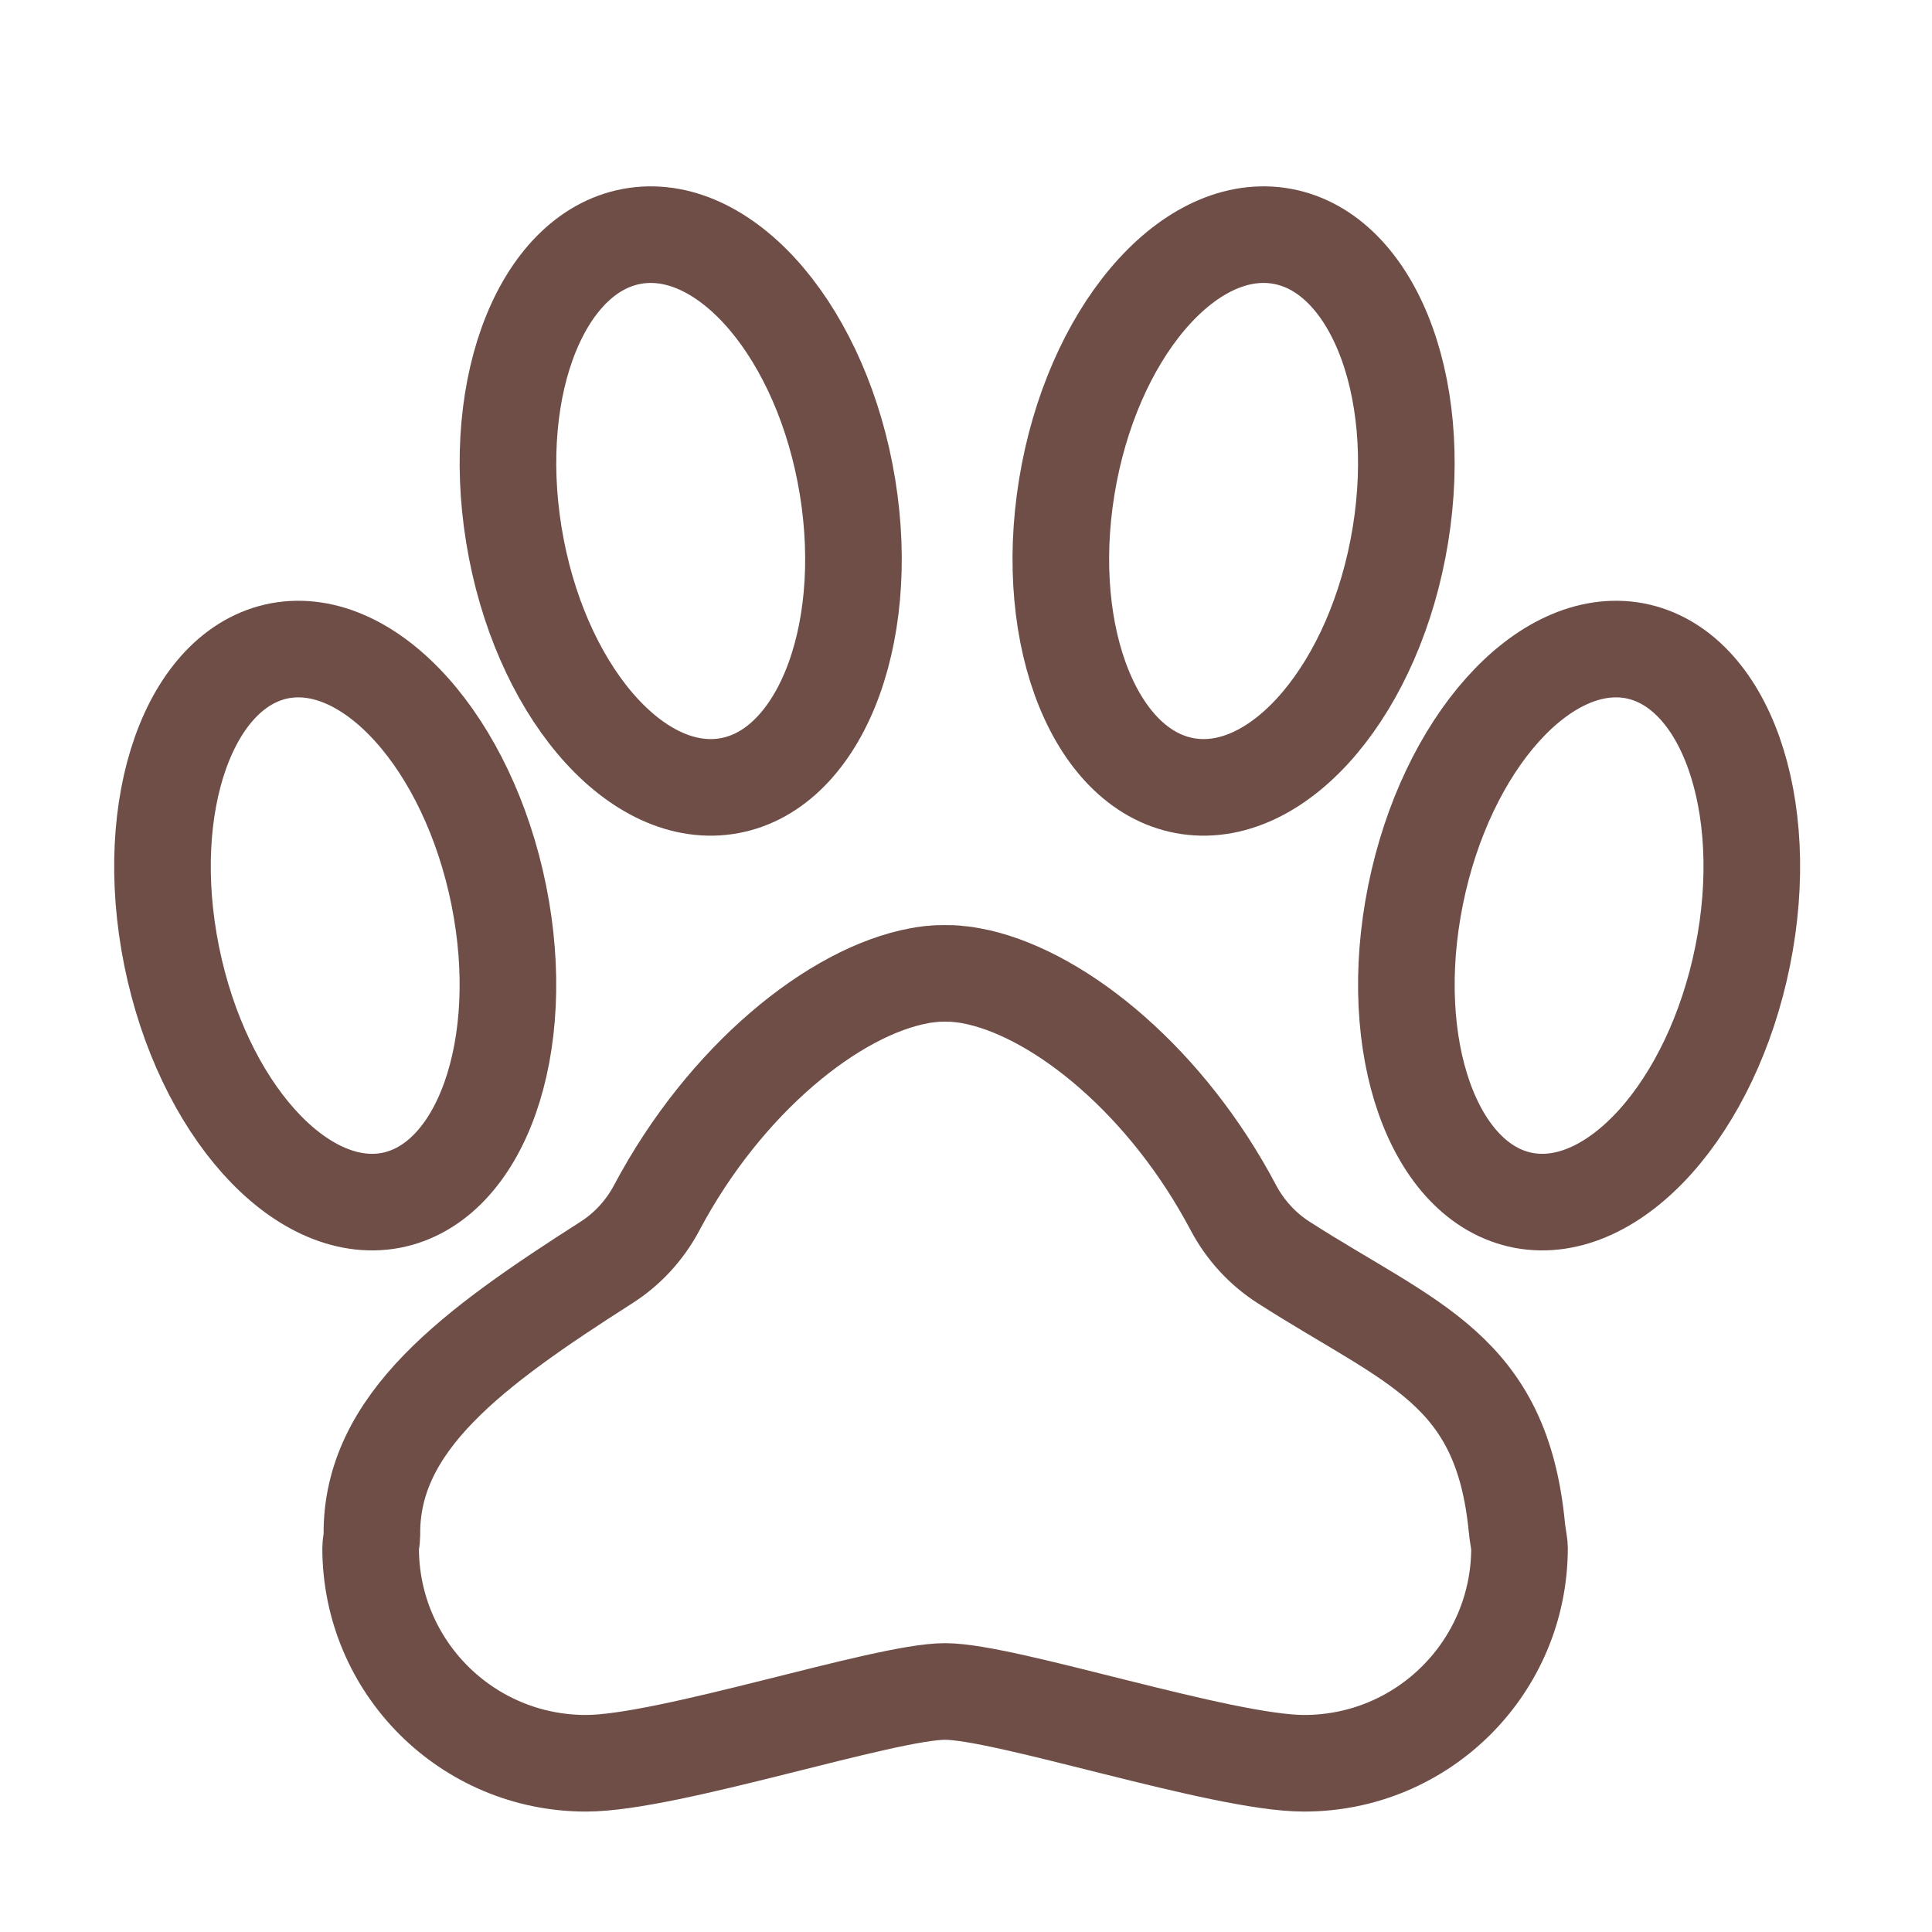 <?xml version="1.0" encoding="UTF-8"?>
<svg id="_图层_1" data-name="图层 1" xmlns="http://www.w3.org/2000/svg" viewBox="0 0 60 60">
  <defs>
    <style>
      .cls-1 {
        fill: none;
        stroke: #6e4e47;
        stroke-linecap: round;
        stroke-linejoin: round;
        stroke-width: 3px;
      }
    </style>
  </defs>
  <g id="pet">
    <path class="cls-1" d="M47.11,47.46c-.47-4.96-3.26-5.7-7.24-8.25-.66-.42-1.2-1.01-1.57-1.71-2.05-3.88-5.3-6.55-7.91-7.15-.08-.02-.17-.03-.25-.05-.09-.02-.18-.03-.27-.04-.03,0-.07-.01-.1-.01-.14-.02-.28-.02-.42-.02s-.28,0-.42,.02c-.03,0-.07,0-.1,.01-.09,.01-.18,.02-.27,.04-2.65,.48-6.04,3.21-8.16,7.2-.37,.7-.91,1.29-1.57,1.71-4.13,2.64-7.32,4.96-7.28,8.46,0,.15-.04,.28-.04,.4,0,3.7,2.99,6.69,6.69,6.69,2.56,0,9.26-2.23,11.15-2.23s8.59,2.23,11.15,2.23c3.7,0,6.69-2.99,6.69-6.69,0-.12-.08-.54-.08-.61Z"/>
    <path class="cls-1" d="M26.32,15.12c.77,4.72-.93,8.89-3.79,9.3-2.86,.41-5.8-3.08-6.57-7.8-.77-4.72,.93-8.89,3.79-9.3,2.86-.41,5.8,3.08,6.57,7.8Z"/>
    <path class="cls-1" d="M15.49,27.8c.95,4.71-.56,8.95-3.36,9.48-2.81,.52-5.85-2.88-6.8-7.59-.95-4.71,.56-8.95,3.36-9.48,2.81-.52,5.85,2.88,6.8,7.59Z"/>
    <path class="cls-1" d="M33.13,15.12c-.77,4.72,.93,8.89,3.79,9.3,2.86,.41,5.8-3.08,6.57-7.8,.77-4.72-.93-8.89-3.79-9.3-2.86-.41-5.8,3.08-6.57,7.8Z"/>
    <path class="cls-1" d="M43.96,27.8c-.95,4.71,.56,8.95,3.36,9.48,2.81,.52,5.85-2.88,6.8-7.59,.95-4.71-.56-8.95-3.36-9.48-2.81-.52-5.85,2.88-6.8,7.59Z"/>
  </g>
</svg>